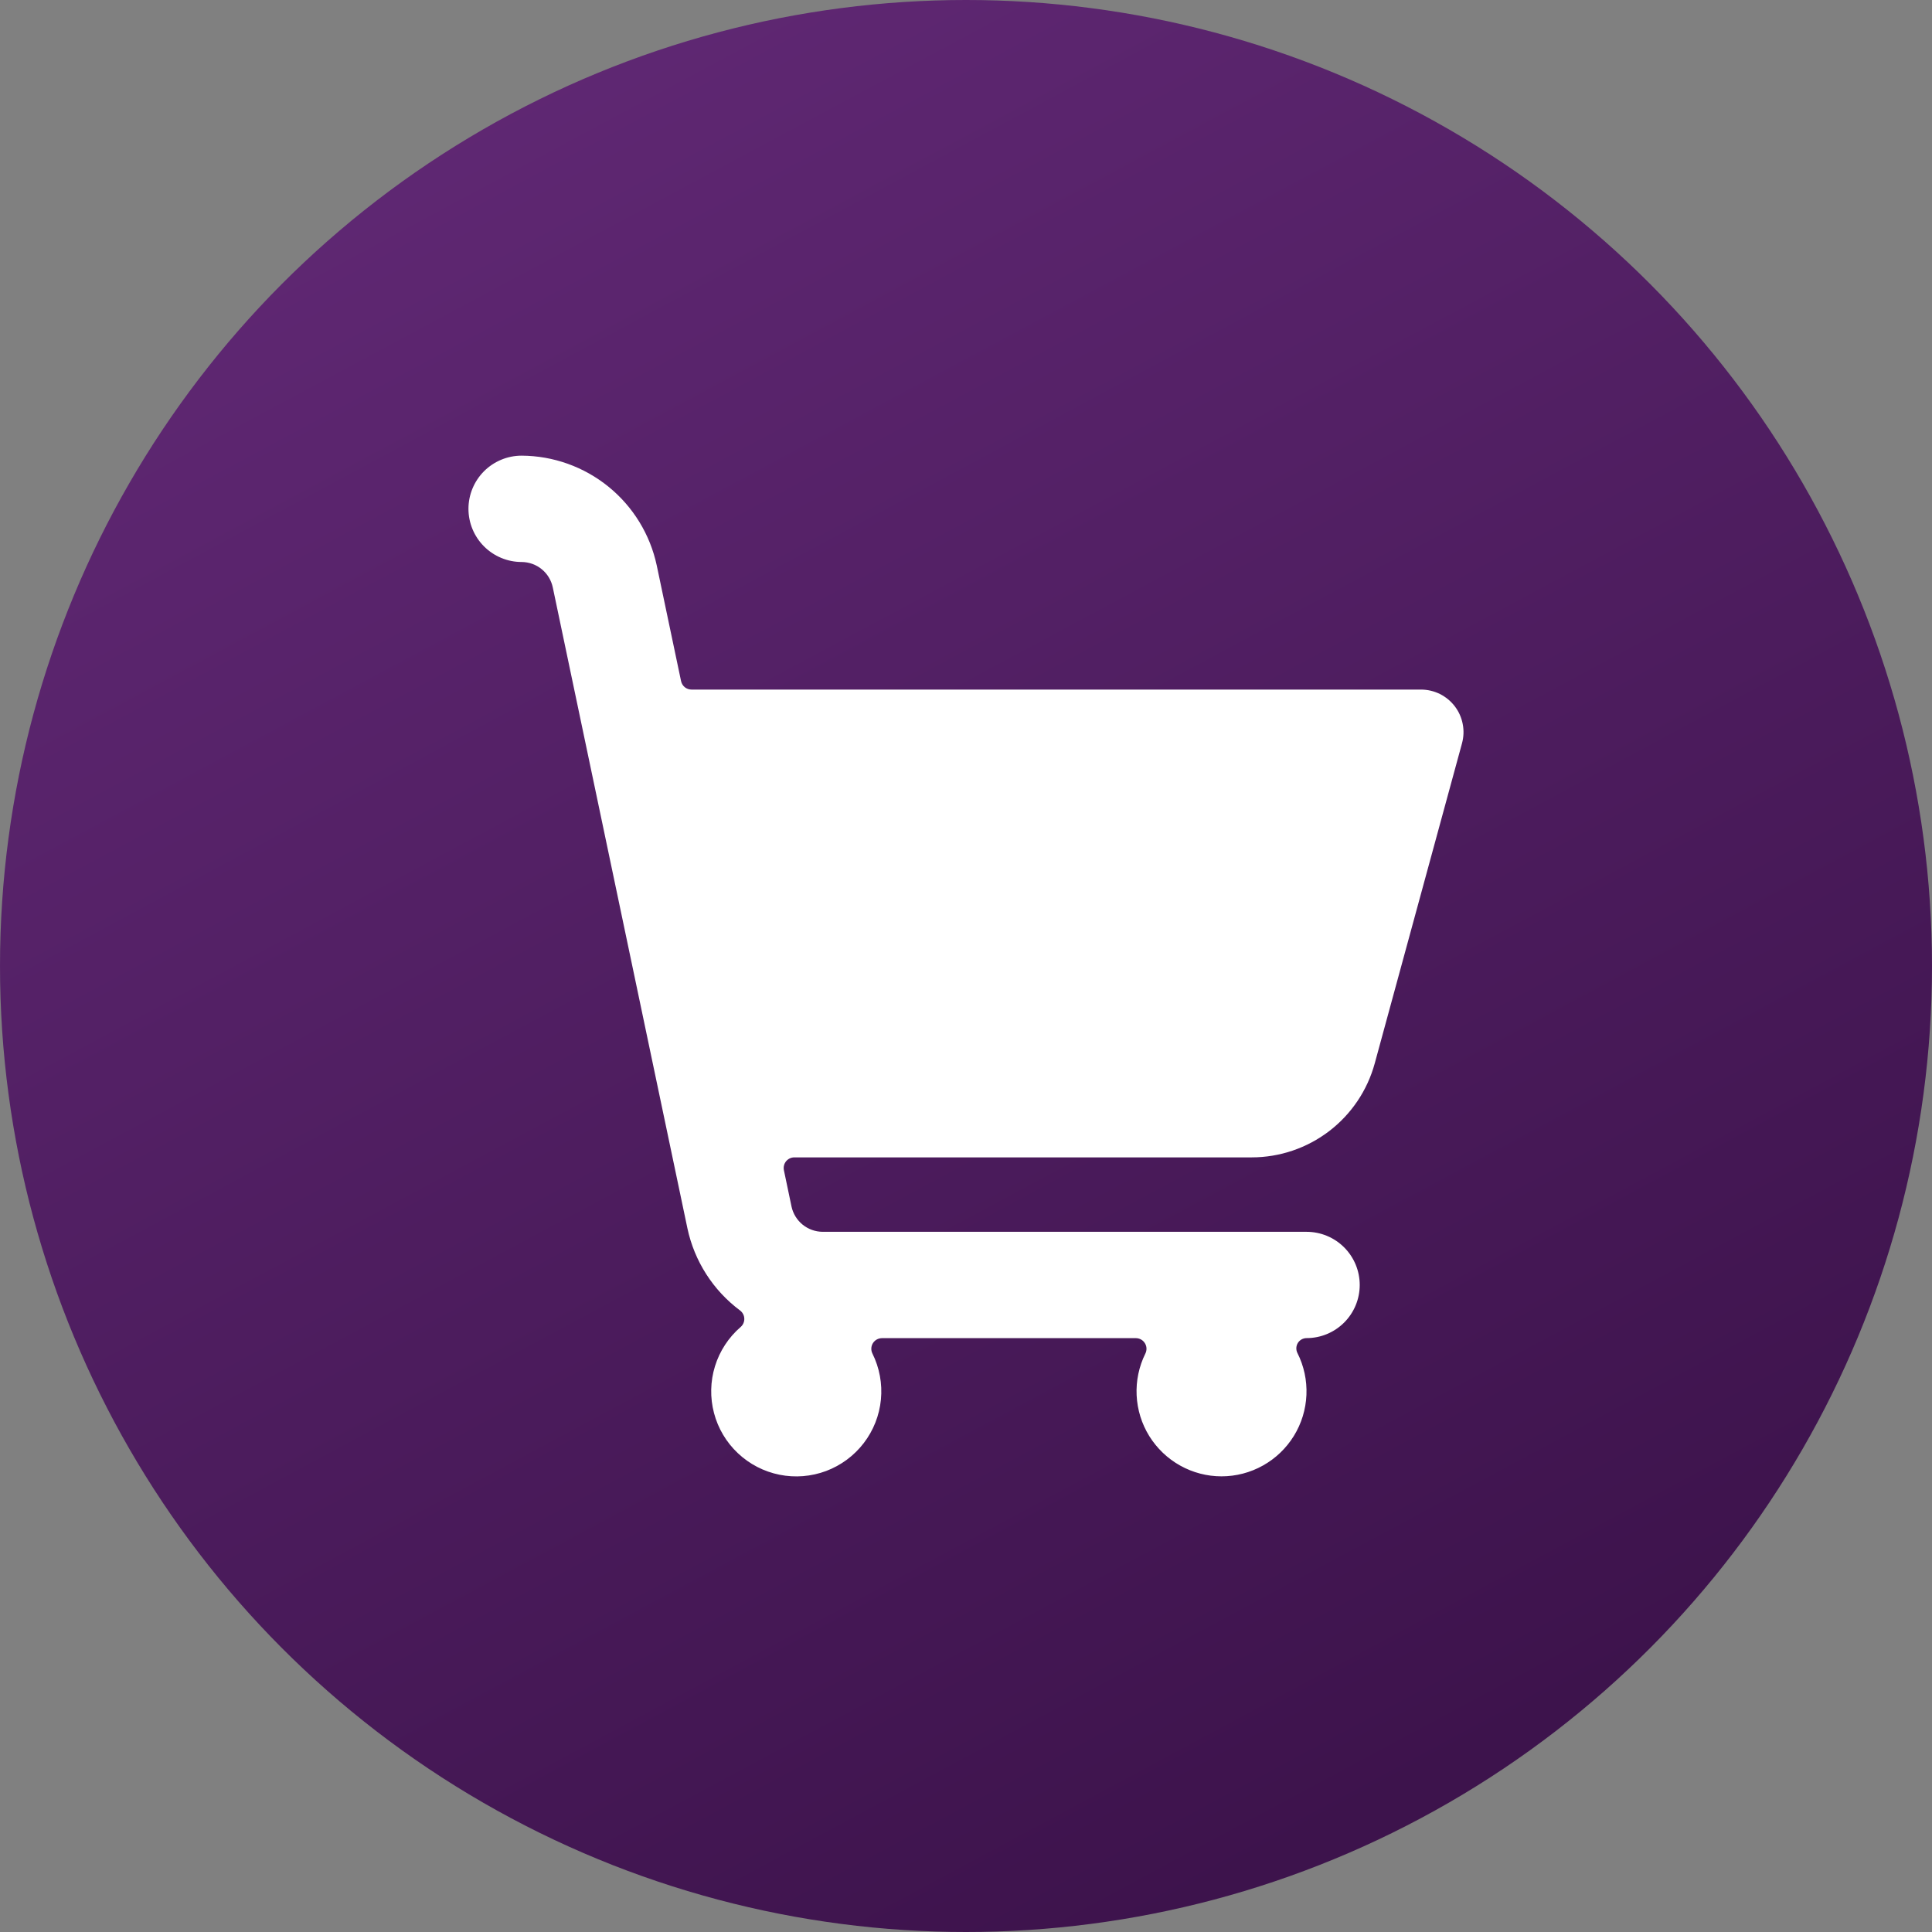 <svg width="53" height="53" viewBox="0 0 53 53" fill="none" xmlns="http://www.w3.org/2000/svg">
<rect x="0" y="0" width="53" height="53" fill="#808080" stroke="none"/>
<circle cx="26.5" cy="26.5" r="26.5" fill="url(#paint0_linear_325_112222)"/>
<path d="M40.107 20.39C40.154 20.217 40.161 20.036 40.126 19.86C40.092 19.684 40.018 19.518 39.909 19.376C39.8 19.233 39.66 19.118 39.5 19.038C39.339 18.959 39.163 18.917 38.983 18.917H18.971C18.904 18.917 18.838 18.895 18.785 18.852C18.733 18.809 18.697 18.75 18.683 18.683L18.016 15.51C17.834 14.661 17.367 13.899 16.693 13.352C16.019 12.805 15.178 12.504 14.309 12.5C13.923 12.5 13.552 12.654 13.278 12.927C13.005 13.201 12.851 13.572 12.851 13.958C12.851 14.345 13.005 14.716 13.278 14.989C13.552 15.263 13.923 15.417 14.309 15.417C14.511 15.418 14.706 15.488 14.861 15.615C15.017 15.742 15.124 15.92 15.165 16.117L18.858 33.697C19.05 34.598 19.563 35.399 20.302 35.95C20.337 35.976 20.365 36.01 20.385 36.048C20.406 36.087 20.417 36.13 20.418 36.173C20.42 36.217 20.411 36.26 20.394 36.3C20.376 36.34 20.35 36.376 20.317 36.404C19.987 36.689 19.743 37.062 19.614 37.479C19.485 37.896 19.476 38.34 19.587 38.763C19.698 39.185 19.925 39.567 20.243 39.866C20.561 40.166 20.956 40.37 21.384 40.456C21.812 40.542 22.255 40.506 22.664 40.353C23.072 40.199 23.43 39.934 23.695 39.588C23.961 39.242 24.124 38.828 24.166 38.394C24.208 37.959 24.127 37.522 23.933 37.131C23.911 37.086 23.9 37.037 23.903 36.987C23.905 36.938 23.92 36.889 23.946 36.847C23.973 36.805 24.009 36.77 24.053 36.746C24.096 36.722 24.145 36.71 24.195 36.709H31.16C31.209 36.709 31.258 36.722 31.302 36.746C31.345 36.77 31.381 36.805 31.407 36.847C31.434 36.89 31.449 36.938 31.451 36.987C31.453 37.037 31.443 37.086 31.421 37.131C31.245 37.486 31.162 37.881 31.181 38.277C31.2 38.674 31.319 39.059 31.528 39.396C31.738 39.733 32.029 40.012 32.376 40.205C32.722 40.398 33.112 40.5 33.509 40.5C33.908 40.5 34.299 40.398 34.647 40.203C34.994 40.009 35.286 39.729 35.495 39.39C35.704 39.051 35.822 38.664 35.839 38.266C35.856 37.868 35.771 37.472 35.592 37.117C35.57 37.074 35.56 37.026 35.562 36.978C35.564 36.93 35.578 36.883 35.603 36.842C35.628 36.801 35.663 36.768 35.705 36.744C35.747 36.721 35.795 36.708 35.843 36.708C36.229 36.708 36.6 36.555 36.874 36.281C37.147 36.008 37.301 35.637 37.301 35.25C37.301 34.863 37.147 34.492 36.874 34.219C36.6 33.945 36.229 33.792 35.843 33.792H22.57C22.369 33.791 22.175 33.722 22.019 33.596C21.863 33.469 21.755 33.294 21.713 33.097L21.504 32.1C21.496 32.058 21.497 32.014 21.507 31.972C21.517 31.93 21.537 31.891 21.564 31.857C21.592 31.824 21.626 31.797 21.665 31.778C21.704 31.76 21.747 31.75 21.79 31.75H34.337C35.104 31.75 35.851 31.497 36.461 31.031C37.071 30.565 37.511 29.911 37.713 29.171L40.107 20.39Z" fill="white"/>
<defs>
<linearGradient id="paint0_linear_325_112222" x1="3.865" y1="-23.74" x2="53" y2="67.906" gradientUnits="userSpaceOnUse">
<stop stop-color="#713287"/>
<stop offset="1" stop-color="#2E0A3B"/>
</linearGradient>
</defs>
</svg>
